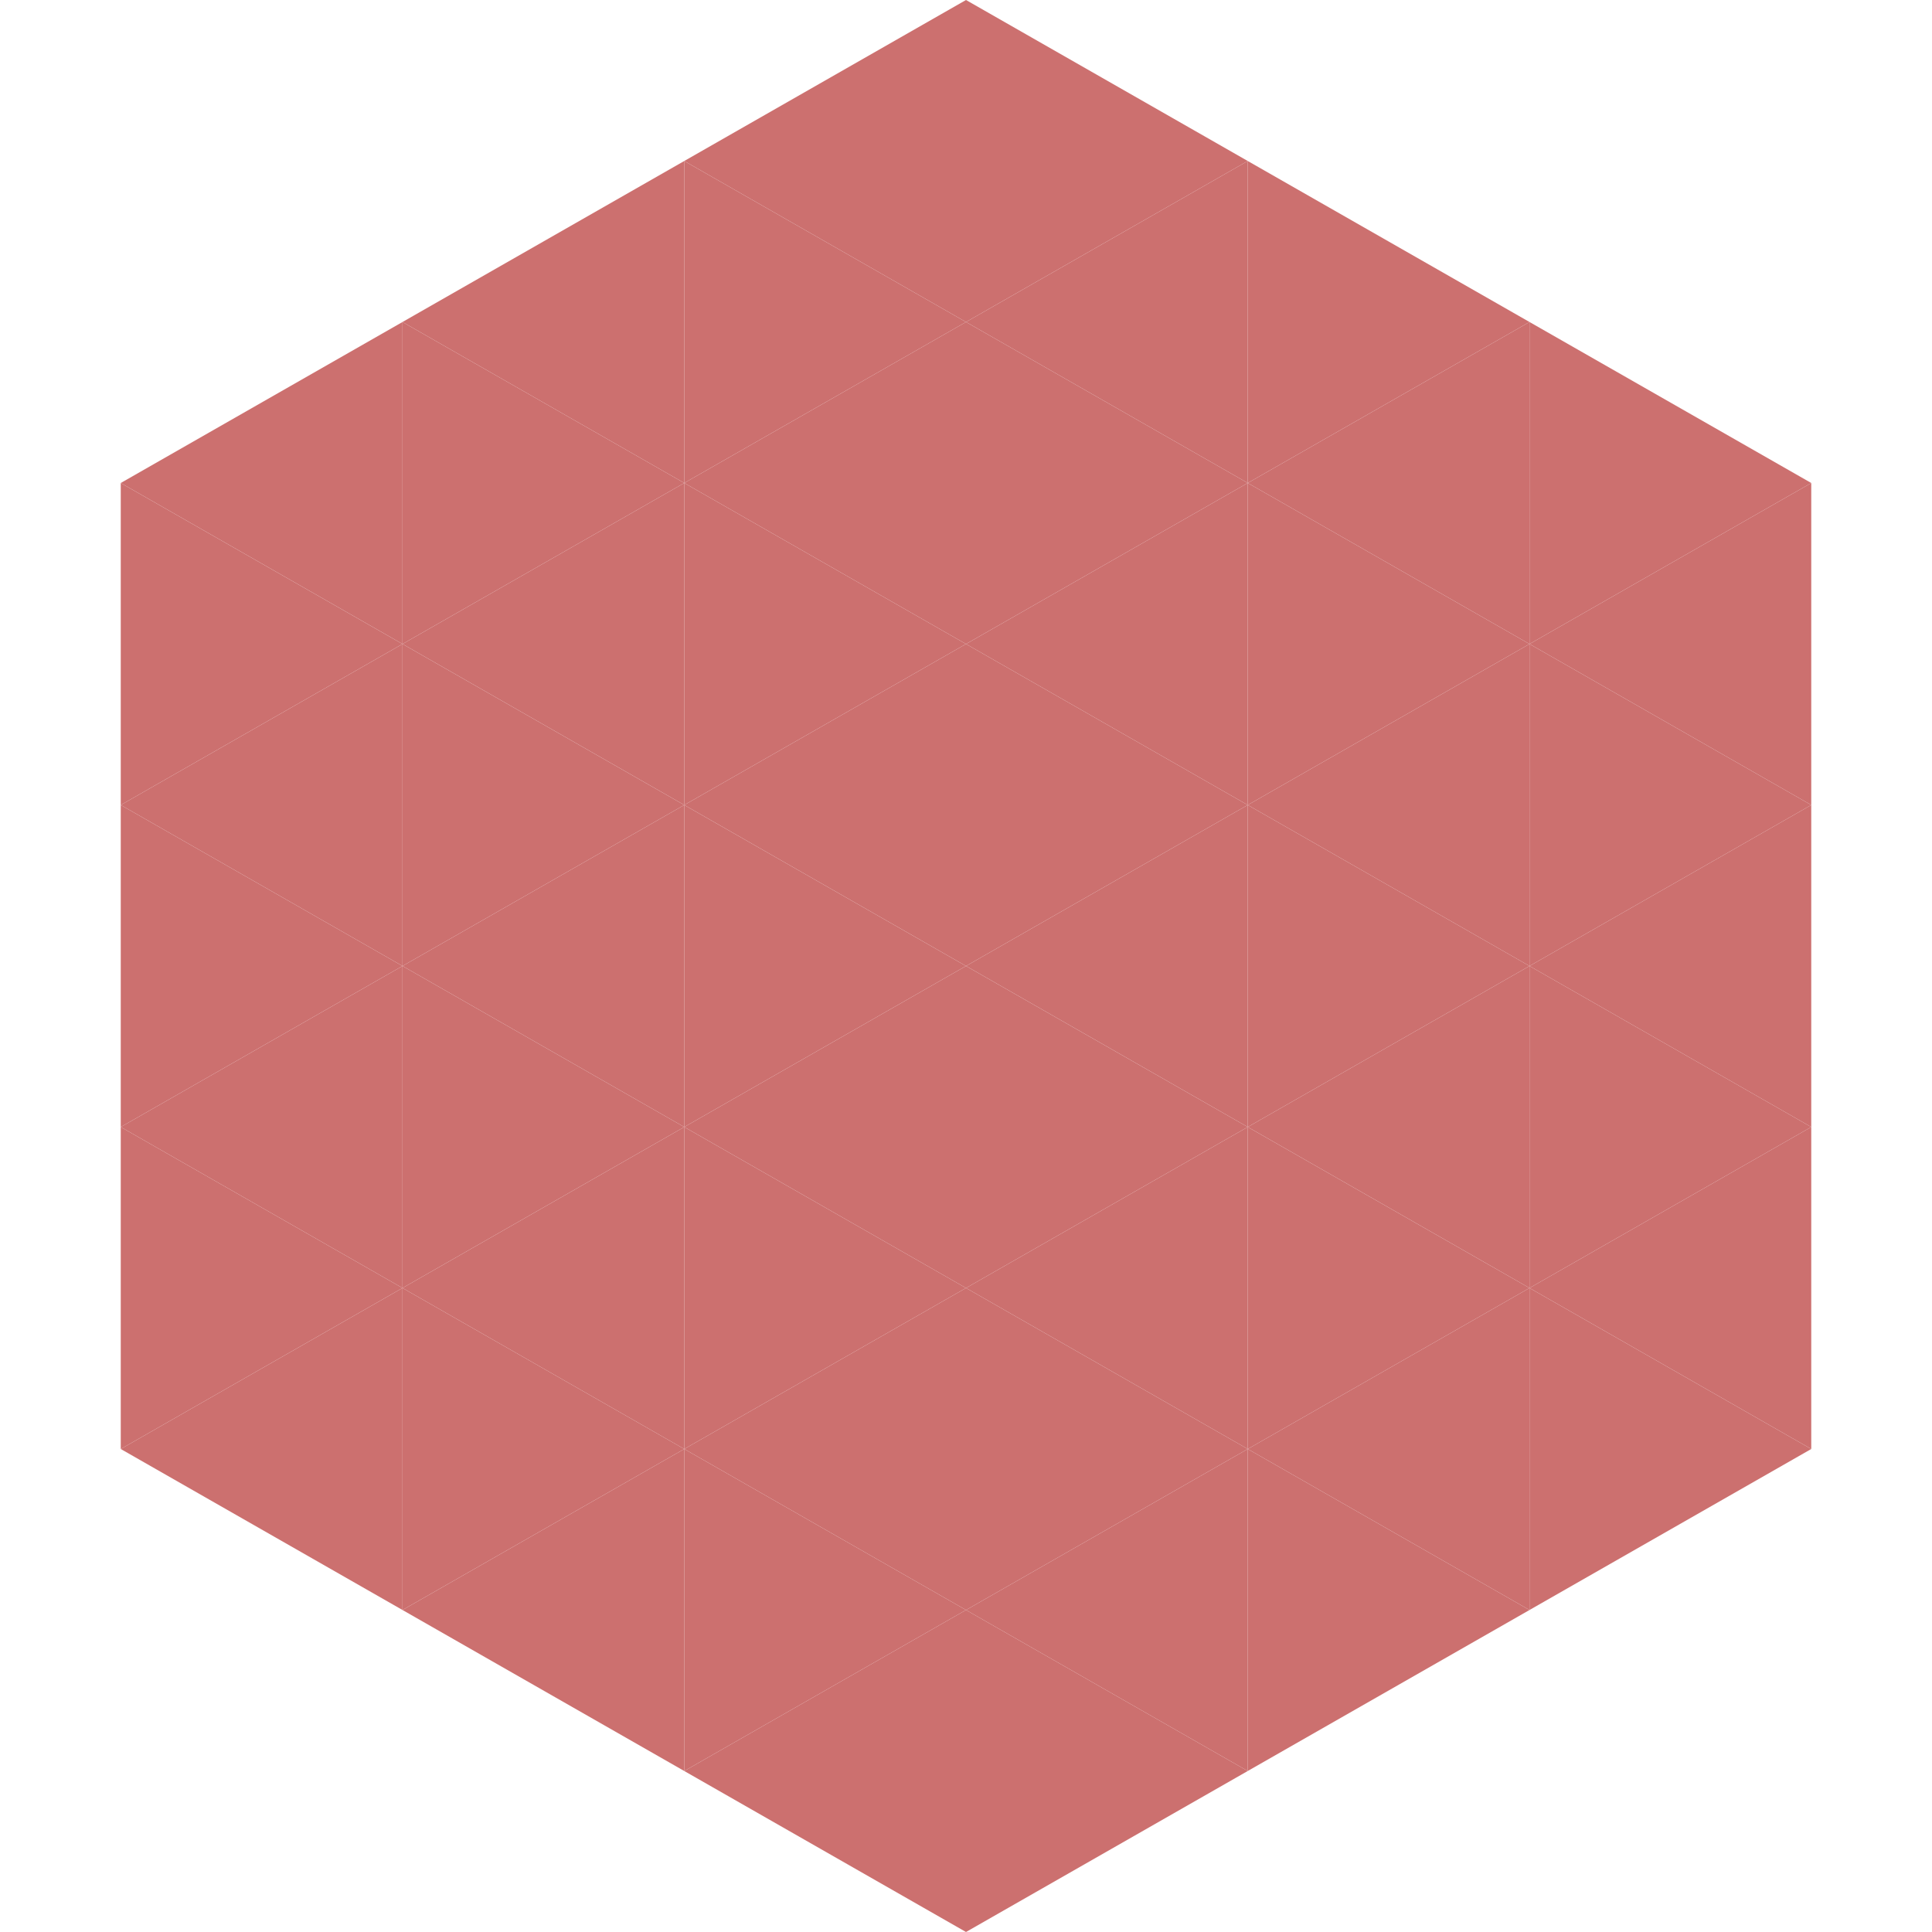 <?xml version="1.0"?>
<!-- Generated by SVGo -->
<svg width="240" height="240"
     xmlns="http://www.w3.org/2000/svg"
     xmlns:xlink="http://www.w3.org/1999/xlink">
<polygon points="50,40 15,60 50,80" style="fill:rgb(204,112,111)" />
<polygon points="190,40 225,60 190,80" style="fill:rgb(204,112,111)" />
<polygon points="15,60 50,80 15,100" style="fill:rgb(204,112,111)" />
<polygon points="225,60 190,80 225,100" style="fill:rgb(204,112,111)" />
<polygon points="50,80 15,100 50,120" style="fill:rgb(204,112,111)" />
<polygon points="190,80 225,100 190,120" style="fill:rgb(204,112,111)" />
<polygon points="15,100 50,120 15,140" style="fill:rgb(204,112,111)" />
<polygon points="225,100 190,120 225,140" style="fill:rgb(204,112,111)" />
<polygon points="50,120 15,140 50,160" style="fill:rgb(204,112,111)" />
<polygon points="190,120 225,140 190,160" style="fill:rgb(204,112,111)" />
<polygon points="15,140 50,160 15,180" style="fill:rgb(204,112,111)" />
<polygon points="225,140 190,160 225,180" style="fill:rgb(204,112,111)" />
<polygon points="50,160 15,180 50,200" style="fill:rgb(204,112,111)" />
<polygon points="190,160 225,180 190,200" style="fill:rgb(204,112,111)" />
<polygon points="15,180 50,200 15,220" style="fill:rgb(255,255,255); fill-opacity:0" />
<polygon points="225,180 190,200 225,220" style="fill:rgb(255,255,255); fill-opacity:0" />
<polygon points="50,0 85,20 50,40" style="fill:rgb(255,255,255); fill-opacity:0" />
<polygon points="190,0 155,20 190,40" style="fill:rgb(255,255,255); fill-opacity:0" />
<polygon points="85,20 50,40 85,60" style="fill:rgb(204,112,111)" />
<polygon points="155,20 190,40 155,60" style="fill:rgb(204,112,111)" />
<polygon points="50,40 85,60 50,80" style="fill:rgb(204,112,111)" />
<polygon points="190,40 155,60 190,80" style="fill:rgb(204,112,111)" />
<polygon points="85,60 50,80 85,100" style="fill:rgb(204,112,111)" />
<polygon points="155,60 190,80 155,100" style="fill:rgb(204,112,111)" />
<polygon points="50,80 85,100 50,120" style="fill:rgb(204,112,111)" />
<polygon points="190,80 155,100 190,120" style="fill:rgb(204,112,111)" />
<polygon points="85,100 50,120 85,140" style="fill:rgb(204,112,111)" />
<polygon points="155,100 190,120 155,140" style="fill:rgb(204,112,111)" />
<polygon points="50,120 85,140 50,160" style="fill:rgb(204,112,111)" />
<polygon points="190,120 155,140 190,160" style="fill:rgb(204,112,111)" />
<polygon points="85,140 50,160 85,180" style="fill:rgb(204,112,111)" />
<polygon points="155,140 190,160 155,180" style="fill:rgb(204,112,111)" />
<polygon points="50,160 85,180 50,200" style="fill:rgb(204,112,111)" />
<polygon points="190,160 155,180 190,200" style="fill:rgb(204,112,111)" />
<polygon points="85,180 50,200 85,220" style="fill:rgb(204,112,111)" />
<polygon points="155,180 190,200 155,220" style="fill:rgb(204,112,111)" />
<polygon points="120,0 85,20 120,40" style="fill:rgb(204,112,111)" />
<polygon points="120,0 155,20 120,40" style="fill:rgb(204,112,111)" />
<polygon points="85,20 120,40 85,60" style="fill:rgb(204,112,111)" />
<polygon points="155,20 120,40 155,60" style="fill:rgb(204,112,111)" />
<polygon points="120,40 85,60 120,80" style="fill:rgb(204,112,111)" />
<polygon points="120,40 155,60 120,80" style="fill:rgb(204,112,111)" />
<polygon points="85,60 120,80 85,100" style="fill:rgb(204,112,111)" />
<polygon points="155,60 120,80 155,100" style="fill:rgb(204,112,111)" />
<polygon points="120,80 85,100 120,120" style="fill:rgb(204,112,111)" />
<polygon points="120,80 155,100 120,120" style="fill:rgb(204,112,111)" />
<polygon points="85,100 120,120 85,140" style="fill:rgb(204,112,111)" />
<polygon points="155,100 120,120 155,140" style="fill:rgb(204,112,111)" />
<polygon points="120,120 85,140 120,160" style="fill:rgb(204,112,111)" />
<polygon points="120,120 155,140 120,160" style="fill:rgb(204,112,111)" />
<polygon points="85,140 120,160 85,180" style="fill:rgb(204,112,111)" />
<polygon points="155,140 120,160 155,180" style="fill:rgb(204,112,111)" />
<polygon points="120,160 85,180 120,200" style="fill:rgb(204,112,111)" />
<polygon points="120,160 155,180 120,200" style="fill:rgb(204,112,111)" />
<polygon points="85,180 120,200 85,220" style="fill:rgb(204,112,111)" />
<polygon points="155,180 120,200 155,220" style="fill:rgb(204,112,111)" />
<polygon points="120,200 85,220 120,240" style="fill:rgb(204,112,111)" />
<polygon points="120,200 155,220 120,240" style="fill:rgb(204,112,111)" />
<polygon points="85,220 120,240 85,260" style="fill:rgb(255,255,255); fill-opacity:0" />
<polygon points="155,220 120,240 155,260" style="fill:rgb(255,255,255); fill-opacity:0" />
</svg>
